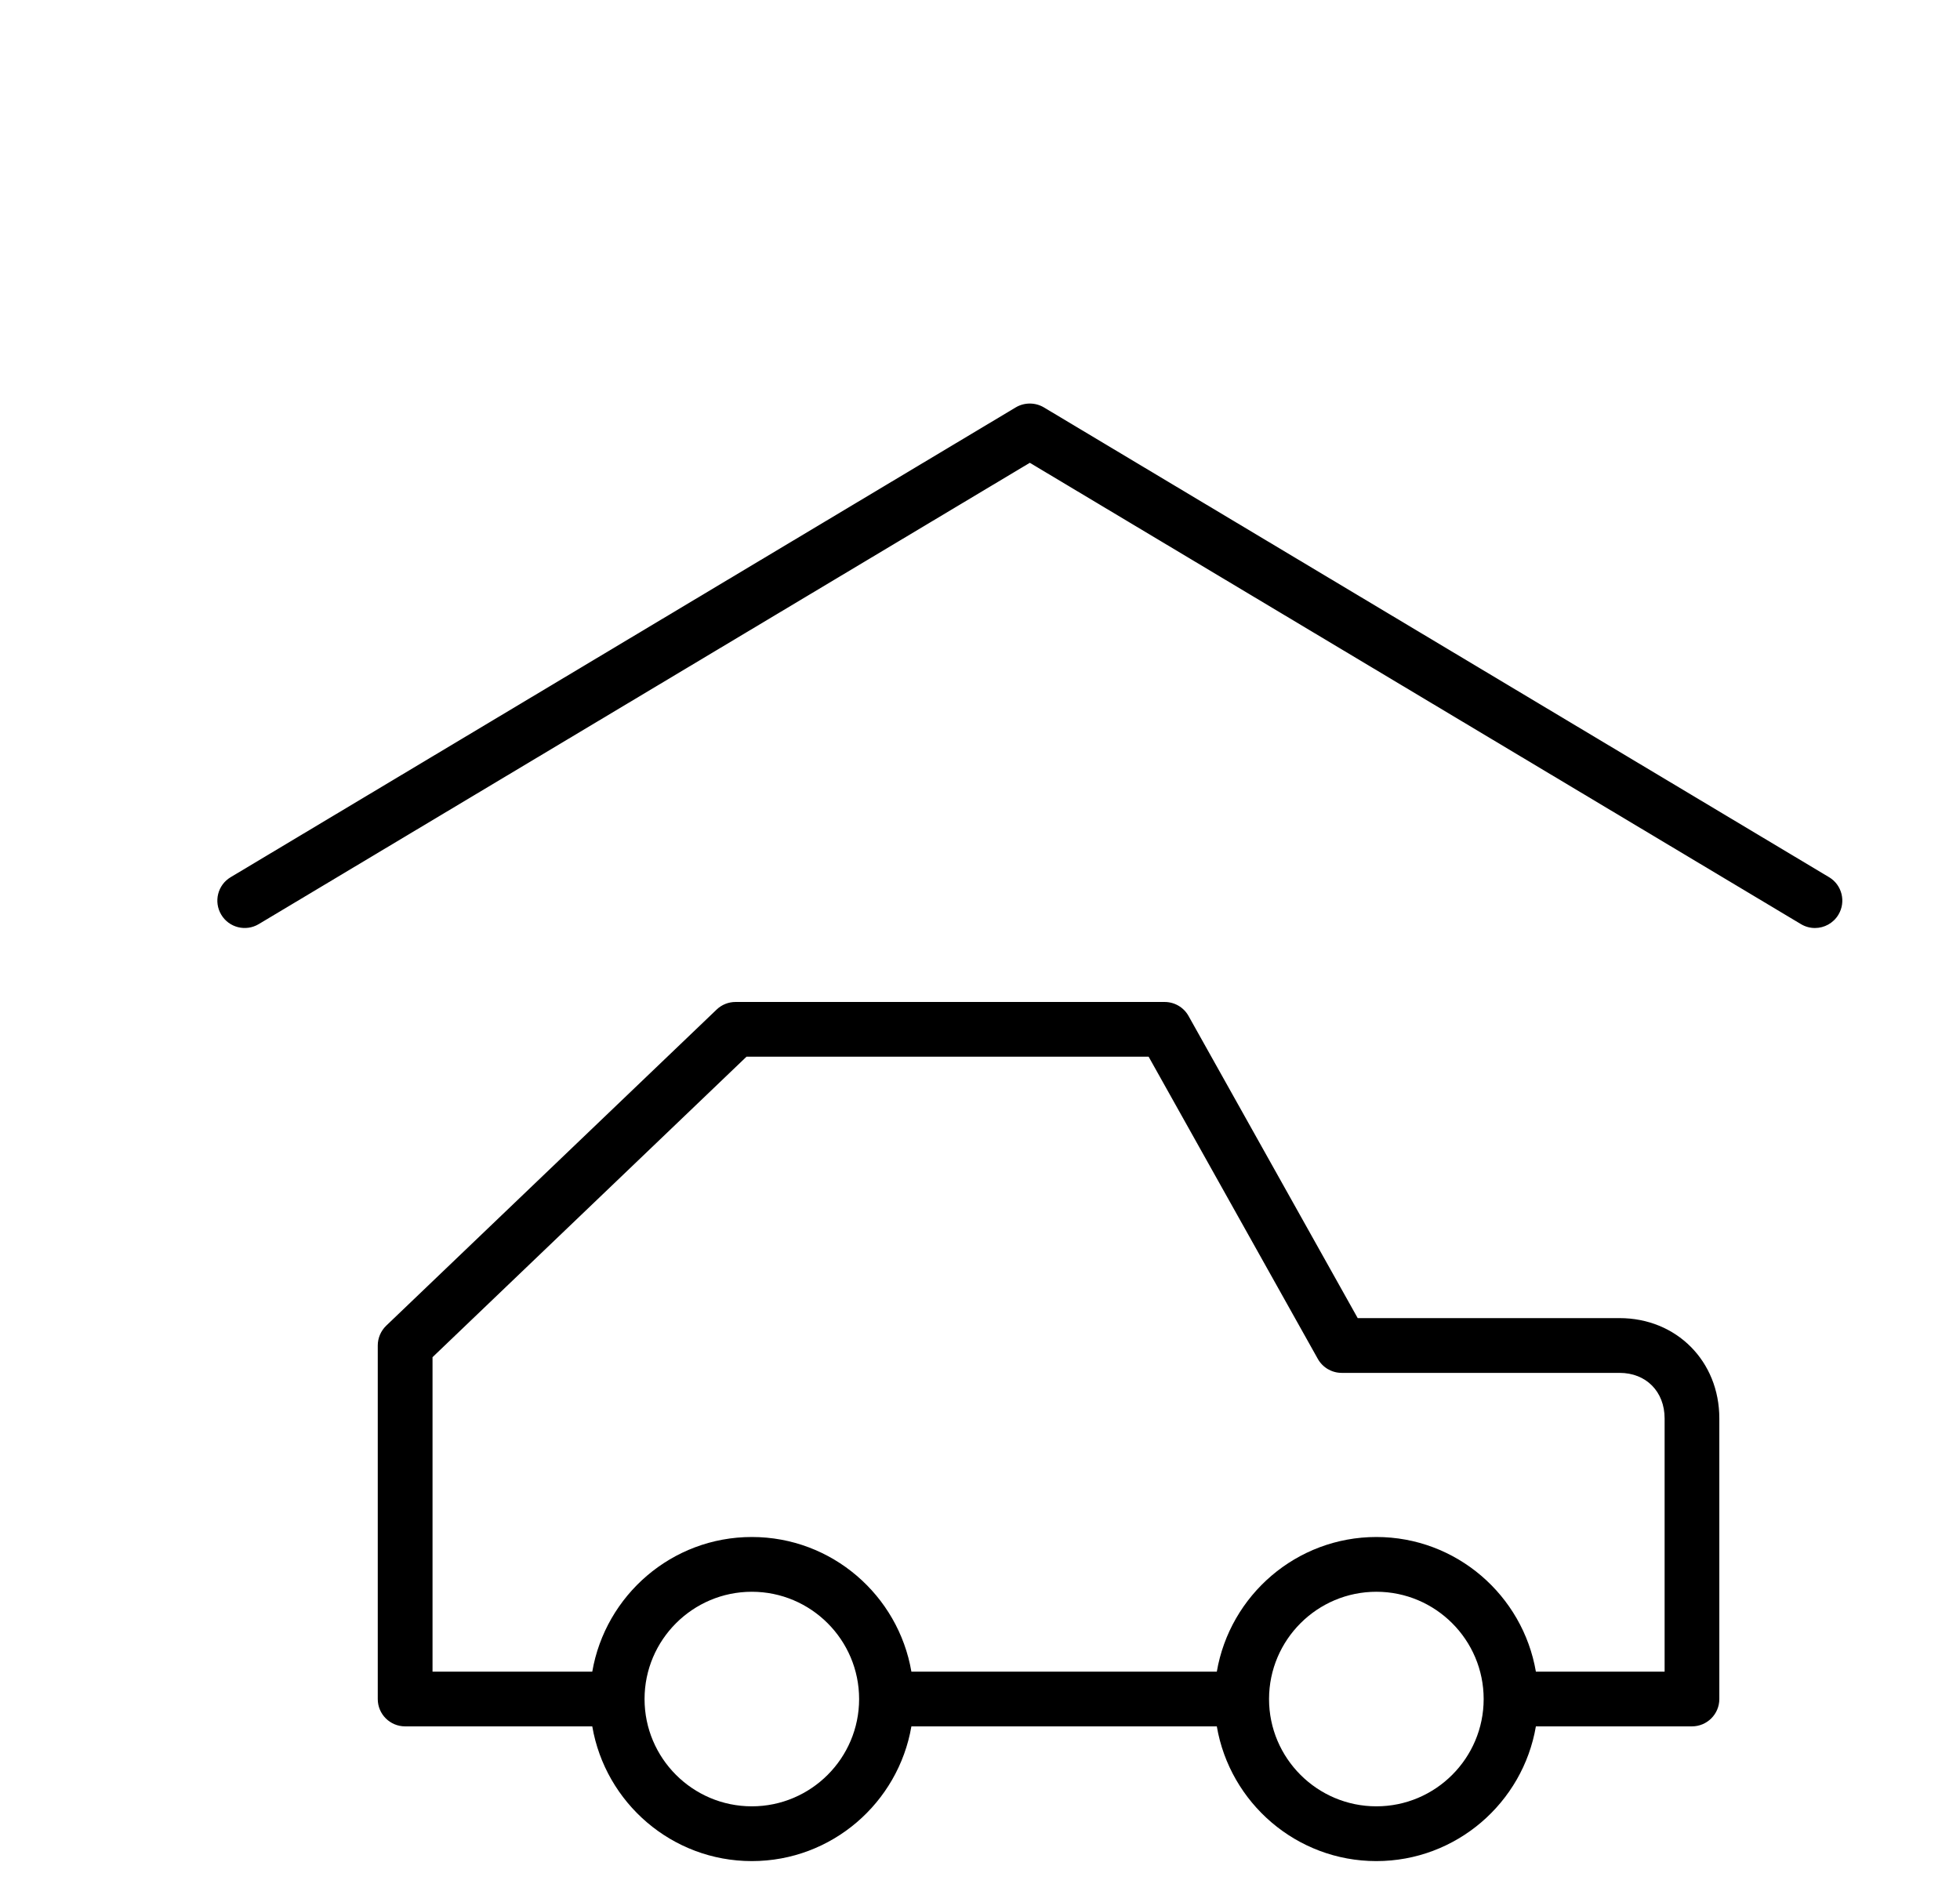 <?xml version="1.0" encoding="UTF-8"?> <svg xmlns="http://www.w3.org/2000/svg" width="34" height="33" viewBox="0 0 34 33" fill="none"><g clip-path="url(#clip0_1_5987)"><path d="M31.728 15.216L18.108 7.067C17.958 6.978 17.77 6.978 17.62 7.067L4.002 15.216C3.776 15.35 3.703 15.642 3.838 15.867C3.972 16.092 4.264 16.165 4.489 16.03L17.864 8.028L31.24 16.03C31.316 16.076 31.401 16.098 31.484 16.098C31.645 16.098 31.802 16.015 31.891 15.867C32.026 15.642 31.953 15.35 31.728 15.216Z" fill="black"></path><path d="M28.094 22.865H23.552L20.617 17.623C20.533 17.473 20.374 17.381 20.203 17.381H12.759C12.637 17.381 12.519 17.428 12.431 17.513L6.699 22.997C6.606 23.087 6.553 23.211 6.553 23.34V29.473C6.553 29.735 6.765 29.947 7.028 29.947H10.274C10.501 31.271 11.654 32.284 13.042 32.284C14.43 32.284 15.583 31.271 15.81 29.947H21.108C21.334 31.271 22.488 32.284 23.875 32.284C25.263 32.284 26.417 31.271 26.643 29.947H29.35C29.612 29.947 29.825 29.735 29.825 29.473V24.606C29.826 23.613 29.082 22.865 28.094 22.865ZM13.042 31.334C12.015 31.334 11.181 30.499 11.181 29.473C11.181 28.447 12.016 27.612 13.042 27.612C14.068 27.612 14.903 28.447 14.903 29.473C14.903 30.499 14.068 31.334 13.042 31.334ZM23.876 31.334C22.85 31.334 22.015 30.5 22.014 29.475C22.014 29.474 22.015 29.473 22.015 29.473C22.015 29.472 22.014 29.471 22.014 29.471C22.016 28.445 22.85 27.612 23.876 27.612C24.902 27.612 25.737 28.447 25.737 29.473C25.737 30.499 24.902 31.334 23.876 31.334ZM28.876 28.998H26.643C26.416 27.674 25.263 26.662 23.876 26.662C22.488 26.662 21.335 27.674 21.108 28.998H15.81C15.583 27.674 14.43 26.662 13.042 26.662C11.654 26.662 10.502 27.674 10.274 28.998H7.503V23.543L12.95 18.33H19.925L22.86 23.572C22.944 23.722 23.102 23.815 23.274 23.815H28.095C28.555 23.815 28.876 24.14 28.876 24.606L28.876 28.998Z" fill="black"></path></g><defs><clipPath id="clip0_1_5987"><rect width="33.333" height="32.5" fill="white" transform="translate(0.167 0.333)"></rect></clipPath></defs></svg> 